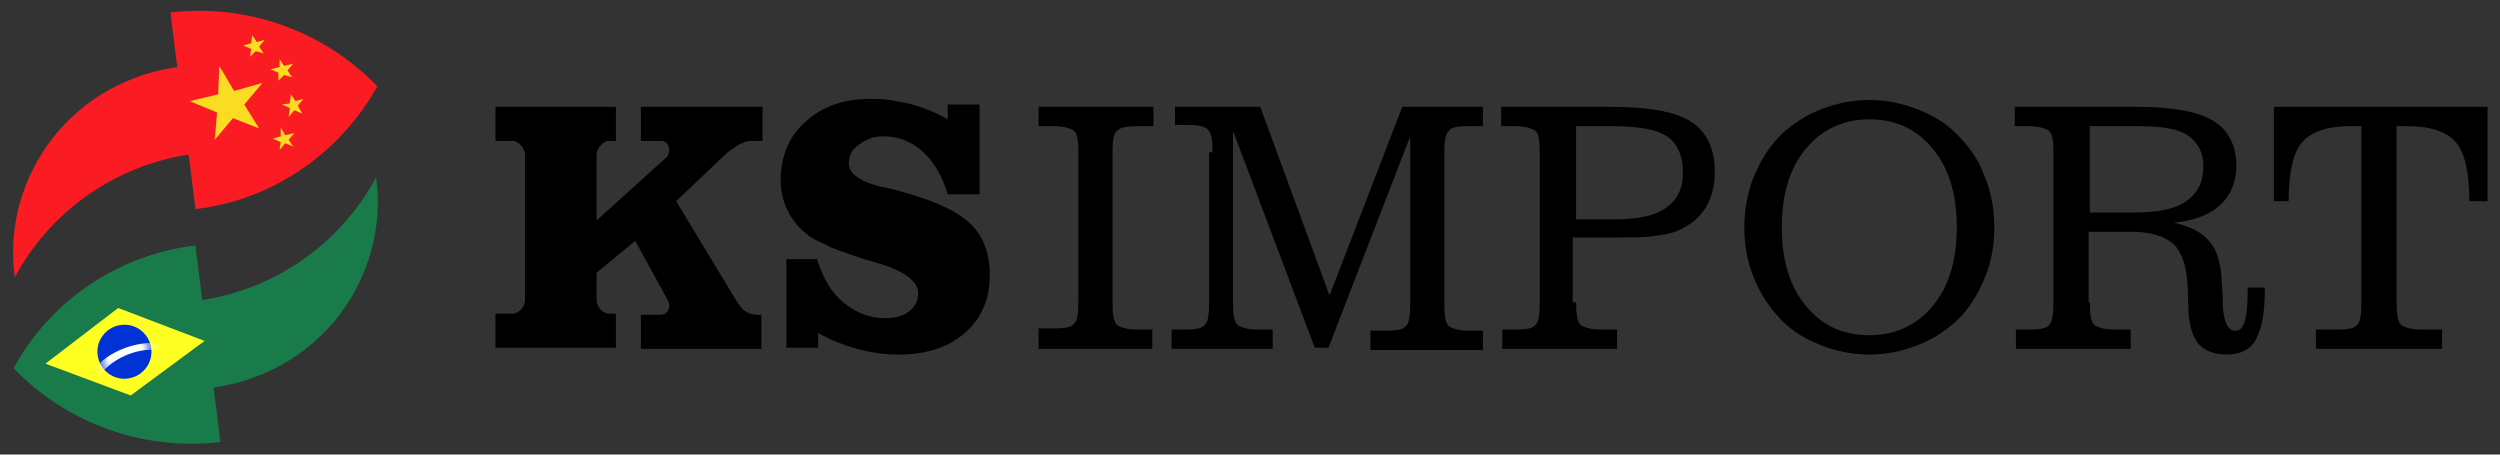 <svg width="220" height="40" viewBox="0 0 220 40" fill="none" xmlns="http://www.w3.org/2000/svg">
<rect x="0" y="0" width="220" height="40" fill="#333333" stroke="none"/>
<path d="M69.1 22.801H71.9C72.4 24.401 73.1 25.701 74.2 26.601C75.3 27.501 76.5 28.001 77.9 28.001C78.8 28.001 79.5 27.801 80 27.401C80.5 27.001 80.8 26.501 80.8 25.801C80.8 24.801 79.7 23.901 77.4 23.201C76.7 23.001 76.1 22.801 75.7 22.701C74.3 22.201 73.3 21.901 72.6 21.501C71.9 21.201 71.3 20.901 71 20.601C70.2 20.001 69.7 19.301 69.3 18.501C68.9 17.701 68.7 16.801 68.7 15.901C68.7 13.801 69.4 12.001 70.9 10.701C72.3 9.401 74.2 8.701 76.6 8.701C77.8 8.701 78.4 8.801 79.4 9.001C80.6 9.201 82.2 9.801 83.4 10.501V9.201H86.2V17.101H83.4C82.5 14.001 80.4 11.901 77.6 12.001C76.7 12.001 76 12.401 75.5 12.801C74.9 13.201 74.7 13.801 74.7 14.401C74.7 15.301 75.8 16.101 77.9 16.501C78.4 16.601 78.8 16.701 79.1 16.801C82.1 17.601 84.1 18.501 85.3 19.601C86.5 20.701 87.1 22.201 87.1 24.201C87.1 26.301 86.4 28.001 84.9 29.301C83.4 30.601 81.5 31.201 79 31.201C76.7 31.201 74.1 30.501 72 29.301V30.601H69.2V22.801H69.1ZM54.2 9.401V12.401H54C53.8 12.401 53.7 12.401 53.5 12.401C53 12.501 52.6 13.001 52.5 13.501C52.5 13.701 52.5 13.901 52.5 14.201V19.401L58.7 13.801C58.8 13.701 58.9 13.401 58.9 13.201C58.9 12.801 58.6 12.401 58.2 12.401C58.1 12.401 58.1 12.401 58 12.401H56.4V9.401H67.1V12.401H66.1C65.2 12.401 64.1 13.301 63.4 14.001L59.5 17.701L64.7 26.301C65 26.801 65.3 27.201 65.6 27.401C65.9 27.601 66.3 27.701 66.7 27.701H67V30.701H56.4V27.701H57H58C58.1 27.701 58.2 27.701 58.2 27.701C58.4 27.701 58.9 27.501 58.9 26.901C58.9 26.701 58.8 26.501 58.7 26.301L55.9 21.201L52.5 24.001V25.801C52.5 26.001 52.5 26.301 52.5 26.501C52.6 27.101 53 27.501 53.5 27.601C53.6 27.601 53.8 27.601 54 27.601H54.2V30.601H43.6V27.601H44.6C44.8 27.601 45 27.601 45.2 27.601C45.7 27.501 46.1 27.101 46.2 26.501C46.2 26.401 46.2 26.201 46.2 26.101V26.001V14.201C46.2 13.901 46.2 13.701 46.2 13.501C46.1 13.001 45.7 12.501 45.2 12.401C45 12.401 44.9 12.401 44.6 12.401H43.6V9.401H54.2Z" fill="black"/>
<path d="M200.1 17.701V9.401H218.9V17.701H217.3C217.3 15.201 216.9 13.401 216.1 12.501C215.3 11.601 213.9 11.101 211.9 11.101H210.9V26.601C210.9 27.701 211 28.301 211.3 28.601C211.6 28.801 212.2 29.001 213 29.001H214.9V30.701H203.8V29.001H205.7C206.6 29.001 207.2 28.901 207.4 28.601C207.7 28.401 207.8 27.701 207.8 26.601V11.101H206.8C204.8 11.101 203.4 11.601 202.6 12.501C201.8 13.401 201.4 15.201 201.4 17.701H200.1ZM183.9 26.601C183.9 27.701 184 28.301 184.3 28.601C184.6 28.801 185.2 29.001 186 29.001H187.5V30.701H177.4V29.001H178.6C179.5 29.001 180.1 28.901 180.3 28.601C180.6 28.401 180.7 27.701 180.7 26.601V13.401C180.7 12.401 180.6 11.701 180.3 11.501C180 11.301 179.4 11.101 178.5 11.101H177.3V9.401H187.9C191.1 9.401 193.4 9.801 194.7 10.601C196.1 11.401 196.8 12.801 196.8 14.601C196.8 16.001 196.3 17.201 195.4 18.001C194.5 18.901 193.1 19.401 191.3 19.601C192.7 19.901 193.7 20.401 194.4 21.201C195.1 22.001 195.4 23.101 195.5 24.501C195.5 25.001 195.6 25.601 195.6 26.401C195.6 28.201 196 29.101 196.7 29.101C197.1 29.101 197.3 28.901 197.5 28.401C197.7 27.901 197.8 26.901 197.8 25.301H199.3V25.701C199.3 27.601 199 29.001 198.5 29.901C198 30.801 197.1 31.201 195.9 31.201C194.9 31.201 194.1 30.901 193.5 30.301C193 29.701 192.7 28.801 192.6 27.601L192.5 25.001C192.4 23.401 192 22.201 191.3 21.501C190.5 20.801 189.3 20.401 187.7 20.401H183.8V26.601H183.9ZM183.9 18.701H187.8C189.9 18.701 191.4 18.401 192.4 17.701C193.4 17.001 193.9 16.001 193.9 14.601C193.9 13.401 193.4 12.501 192.5 11.901C191.6 11.301 190.1 11.101 188.1 11.101H183.9V18.701ZM153.5 20.001C153.5 18.401 153.8 16.801 154.4 15.401C155 14.001 155.8 12.701 156.9 11.701C157.9 10.801 159 10.101 160.3 9.601C161.6 9.101 163 8.801 164.5 8.801C166 8.801 167.4 9.101 168.7 9.601C170 10.101 171.2 10.801 172.1 11.701C173.2 12.801 174.1 14.001 174.6 15.401C175.2 16.801 175.5 18.301 175.5 20.001C175.5 21.701 175.2 23.201 174.6 24.601C174 26.001 173.2 27.301 172.1 28.301C171.1 29.201 170 29.901 168.7 30.401C167.4 30.901 166 31.201 164.5 31.201C163 31.201 161.6 30.901 160.3 30.401C159 29.901 157.8 29.201 156.9 28.301C155.8 27.201 155 26.001 154.4 24.601C153.8 23.201 153.5 21.601 153.5 20.001ZM156.8 20.001C156.8 22.901 157.5 25.201 158.9 26.901C160.3 28.601 162.1 29.501 164.5 29.501C166.8 29.501 168.7 28.601 170.1 26.901C171.5 25.201 172.2 22.901 172.2 20.001C172.2 17.101 171.5 14.801 170.1 13.101C168.7 11.401 166.9 10.501 164.5 10.501C162.2 10.501 160.3 11.401 158.9 13.101C157.5 14.801 156.8 17.101 156.8 20.001ZM138.7 26.601C138.7 27.701 138.8 28.301 139.1 28.601C139.4 28.801 140 29.001 140.8 29.001H142.3V30.701H132.2V29.001H133.4C134.3 29.001 134.9 28.901 135.1 28.601C135.4 28.401 135.5 27.701 135.5 26.601V13.401C135.5 12.401 135.4 11.701 135.1 11.501C134.8 11.301 134.2 11.101 133.3 11.101H132.1V9.401H141.6C145 9.401 147.4 9.801 148.8 10.701C150.2 11.601 150.9 13.101 150.9 15.101C150.9 16.201 150.7 17.101 150.3 17.901C149.9 18.701 149.3 19.401 148.4 19.901C147.8 20.301 147 20.601 146 20.701C145 20.901 143.6 20.901 141.8 20.901H138.4V26.601H138.7ZM138.7 19.301H142.1C144.1 19.301 145.6 19.001 146.6 18.301C147.6 17.601 148.1 16.601 148.1 15.201C148.1 13.701 147.6 12.601 146.7 12.001C145.8 11.401 144.2 11.101 141.9 11.101H138.7V19.301ZM106.7 13.401C106.7 12.301 106.6 11.701 106.3 11.401C106 11.101 105.4 11.001 104.6 11.001H103.4V9.401H110.9L117 26.001L123.4 9.401H130.5V11.101H129.2C128.3 11.101 127.7 11.201 127.5 11.501C127.2 11.801 127.1 12.401 127.1 13.501V26.701C127.1 27.801 127.2 28.401 127.5 28.701C127.8 28.901 128.4 29.101 129.2 29.101H130.5V30.801H120.6V29.101H122C122.9 29.101 123.5 29.001 123.7 28.701C124 28.501 124.1 27.801 124.1 26.701V12.001L116.9 30.601H115.7L108.5 11.501V26.601C108.5 27.701 108.6 28.301 108.9 28.601C109.2 28.801 109.8 29.001 110.6 29.001H112V30.701H103.1V29.001H104.3C105.2 29.001 105.8 28.901 106 28.601C106.3 28.401 106.4 27.701 106.4 26.601V13.401H106.7ZM91.4 30.601V28.901H92.8C93.7 28.901 94.3 28.801 94.5 28.501C94.8 28.301 94.9 27.601 94.9 26.501V13.401C94.9 12.401 94.8 11.701 94.5 11.501C94.2 11.301 93.6 11.101 92.8 11.101H91.4V9.401H101.5V11.101H100.1C99.2 11.101 98.6 11.201 98.3 11.501C98 11.701 97.9 12.401 97.9 13.401V26.601C97.9 27.701 98 28.301 98.3 28.601C98.6 28.801 99.2 29.001 100 29.001H101.4V30.701H91.4V30.601Z" fill="black"/>
<path fill-rule="evenodd" clip-rule="evenodd" d="M33.2 7.601C28.5 2.701 21.7 0.301 15 1.101L15.6 5.901C11.3 6.501 7.3 8.701 4.6 12.201C1.9 15.701 0.7 20.101 1.3 24.401C4.4 18.601 10.1 14.601 16.6 13.601L17.2 18.401C24 17.601 29.9 13.501 33.2 7.601Z" fill="#FB1C23"/>
<mask id="mask0_1683_64" style="mask-type:luminance" maskUnits="userSpaceOnUse" x="1" y="0" width="33" height="25">
<path d="M33.2 7.601C28.5 2.701 21.7 0.301 15 1.101L15.6 5.901C11.3 6.501 7.3 8.701 4.6 12.201C1.9 15.701 0.7 20.101 1.3 24.401C4.4 18.601 10.1 14.601 16.6 13.601L17.2 18.401C24 17.601 29.9 13.501 33.2 7.601Z" fill="white"/>
</mask>
<g mask="url(#mask0_1683_64)">
<path fill-rule="evenodd" clip-rule="evenodd" d="M19.299 5.801L19.199 8.301L16.699 8.901L19.099 9.901L18.899 12.301L20.499 10.401L22.799 11.301L21.499 9.201L23.099 7.301L20.599 8.001L19.299 5.801Z" fill="#FADC23"/>
</g>
<mask id="mask1_1683_64" style="mask-type:luminance" maskUnits="userSpaceOnUse" x="1" y="0" width="33" height="25">
<path d="M33.2 7.601C28.5 2.701 21.7 0.301 15 1.101L15.6 5.901C11.3 6.501 7.3 8.701 4.6 12.201C1.9 15.701 0.7 20.101 1.3 24.401C4.4 18.601 10.1 14.601 16.6 13.601L17.2 18.401C24 17.601 29.9 13.501 33.2 7.601Z" fill="white"/>
</mask>
<g mask="url(#mask1_1683_64)">
<path fill-rule="evenodd" clip-rule="evenodd" d="M22.2 3.102L22.1 3.802L21.4 4.002L22.1 4.302L22 5.002L22.5 4.502L23.2 4.702L22.8 4.102L23.3 3.502L22.6 3.702L22.2 3.102Z" fill="#FADC23"/>
</g>
<mask id="mask2_1683_64" style="mask-type:luminance" maskUnits="userSpaceOnUse" x="1" y="0" width="33" height="25">
<path d="M33.2 7.601C28.5 2.701 21.7 0.301 15 1.101L15.6 5.901C11.3 6.501 7.3 8.701 4.6 12.201C1.9 15.701 0.7 20.101 1.3 24.401C4.4 18.601 10.1 14.601 16.6 13.601L17.2 18.401C24 17.601 29.9 13.501 33.2 7.601Z" fill="white"/>
</mask>
<g mask="url(#mask2_1683_64)">
<path fill-rule="evenodd" clip-rule="evenodd" d="M24.601 5.201V5.901L23.801 6.101L24.501 6.401V7.101L25.001 6.601L25.701 6.801L25.301 6.201L25.801 5.601L25.001 5.801L24.601 5.201Z" fill="#FADC23"/>
</g>
<mask id="mask3_1683_64" style="mask-type:luminance" maskUnits="userSpaceOnUse" x="1" y="0" width="33" height="25">
<path d="M33.2 7.601C28.5 2.701 21.7 0.301 15 1.101L15.6 5.901C11.3 6.501 7.3 8.701 4.6 12.201C1.9 15.701 0.7 20.101 1.3 24.401C4.4 18.601 10.1 14.601 16.6 13.601L17.2 18.401C24 17.601 29.9 13.501 33.2 7.601Z" fill="white"/>
</mask>
<g mask="url(#mask3_1683_64)">
<path fill-rule="evenodd" clip-rule="evenodd" d="M25.601 8.301L25.501 9.101L24.801 9.201L25.501 9.501L25.401 10.301L25.901 9.701L26.601 10.001L26.201 9.301L26.701 8.701L26.001 8.901L25.601 8.301Z" fill="#FADC23"/>
</g>
<mask id="mask4_1683_64" style="mask-type:luminance" maskUnits="userSpaceOnUse" x="1" y="0" width="33" height="25">
<path d="M33.2 7.601C28.5 2.701 21.7 0.301 15 1.101L15.6 5.901C11.3 6.501 7.3 8.701 4.6 12.201C1.9 15.701 0.7 20.101 1.3 24.401C4.4 18.601 10.1 14.601 16.6 13.601L17.2 18.401C24 17.601 29.9 13.501 33.2 7.601Z" fill="white"/>
</mask>
<g mask="url(#mask4_1683_64)">
<path fill-rule="evenodd" clip-rule="evenodd" d="M24.7 11.201V12.001L24 12.201L24.7 12.501L24.6 13.201L25.1 12.601L25.8 12.901L25.4 12.301L25.9 11.701L25.1 11.901L24.7 11.201Z" fill="#FADC23"/>
</g>
<path fill-rule="evenodd" clip-rule="evenodd" d="M1.199 32.402C5.899 37.302 12.699 39.702 19.399 38.902L18.799 34.102C23.099 33.502 27.099 31.302 29.799 27.802C32.499 24.302 33.699 19.902 33.099 15.602C29.999 21.402 24.299 25.402 17.799 26.402L17.199 21.602C10.399 22.402 4.399 26.502 1.199 32.402Z" fill="#197B49"/>
<mask id="mask5_1683_64" style="mask-type:luminance" maskUnits="userSpaceOnUse" x="1" y="15" width="33" height="25">
<path d="M1.199 32.402C5.899 37.302 12.699 39.702 19.399 38.902L18.799 34.102C23.099 33.502 27.099 31.302 29.799 27.802C32.499 24.302 33.699 19.902 33.099 15.602C29.999 21.402 24.299 25.402 17.799 26.402L17.199 21.602C10.399 22.402 4.399 26.502 1.199 32.402Z" fill="white"/>
</mask>
<g mask="url(#mask5_1683_64)">
<path fill-rule="evenodd" clip-rule="evenodd" d="M10.4 27.102L18 30.002L11.5 34.802L4 32.002L10.4 27.102Z" fill="#FFFF21"/>
</g>
<mask id="mask6_1683_64" style="mask-type:luminance" maskUnits="userSpaceOnUse" x="1" y="15" width="33" height="25">
<path d="M1.199 32.402C5.899 37.302 12.699 39.702 19.399 38.902L18.799 34.102C23.099 33.502 27.099 31.302 29.799 27.802C32.499 24.302 33.699 19.902 33.099 15.602C29.999 21.402 24.299 25.402 17.799 26.402L17.199 21.602C10.399 22.402 4.399 26.502 1.199 32.402Z" fill="white"/>
</mask>
<g mask="url(#mask6_1683_64)">
<path fill-rule="evenodd" clip-rule="evenodd" d="M10.6 28.602C11.9 28.402 13.1 29.302 13.3 30.602C13.5 31.902 12.6 33.102 11.3 33.302C10 33.502 8.8 32.602 8.6 31.302C8.4 30.002 9.3 28.802 10.6 28.602Z" fill="#0032D5"/>
</g>
<mask id="mask7_1683_64" style="mask-type:luminance" maskUnits="userSpaceOnUse" x="1" y="15" width="33" height="25">
<path d="M1.199 32.402C5.899 37.302 12.699 39.702 19.399 38.902L18.799 34.102C23.099 33.502 27.099 31.302 29.799 27.802C32.499 24.302 33.699 19.902 33.099 15.602C29.999 21.402 24.299 25.402 17.799 26.402L17.199 21.602C10.399 22.402 4.399 26.502 1.199 32.402Z" fill="white"/>
</mask>
<g mask="url(#mask7_1683_64)">
<mask id="mask8_1683_64" style="mask-type:luminance" maskUnits="userSpaceOnUse" x="8" y="28" width="6" height="6">
<path d="M10.6 28.602C11.9 28.402 13.1 29.302 13.3 30.602C13.5 31.902 12.6 33.102 11.3 33.302C10 33.502 8.8 32.602 8.6 31.302C8.4 30.002 9.3 28.802 10.6 28.602Z" fill="white"/>
</mask>
<g mask="url(#mask8_1683_64)">
<path d="M8.199 32.601C8.899 31.701 9.799 31.101 10.799 30.701C11.799 30.301 12.899 30.101 13.999 30.201L13.899 30.801C12.899 30.701 11.899 30.901 10.999 31.301C10.099 31.701 9.299 32.301 8.699 33.101L8.199 32.601Z" fill="white"/>
</g>
</g>
</svg>
